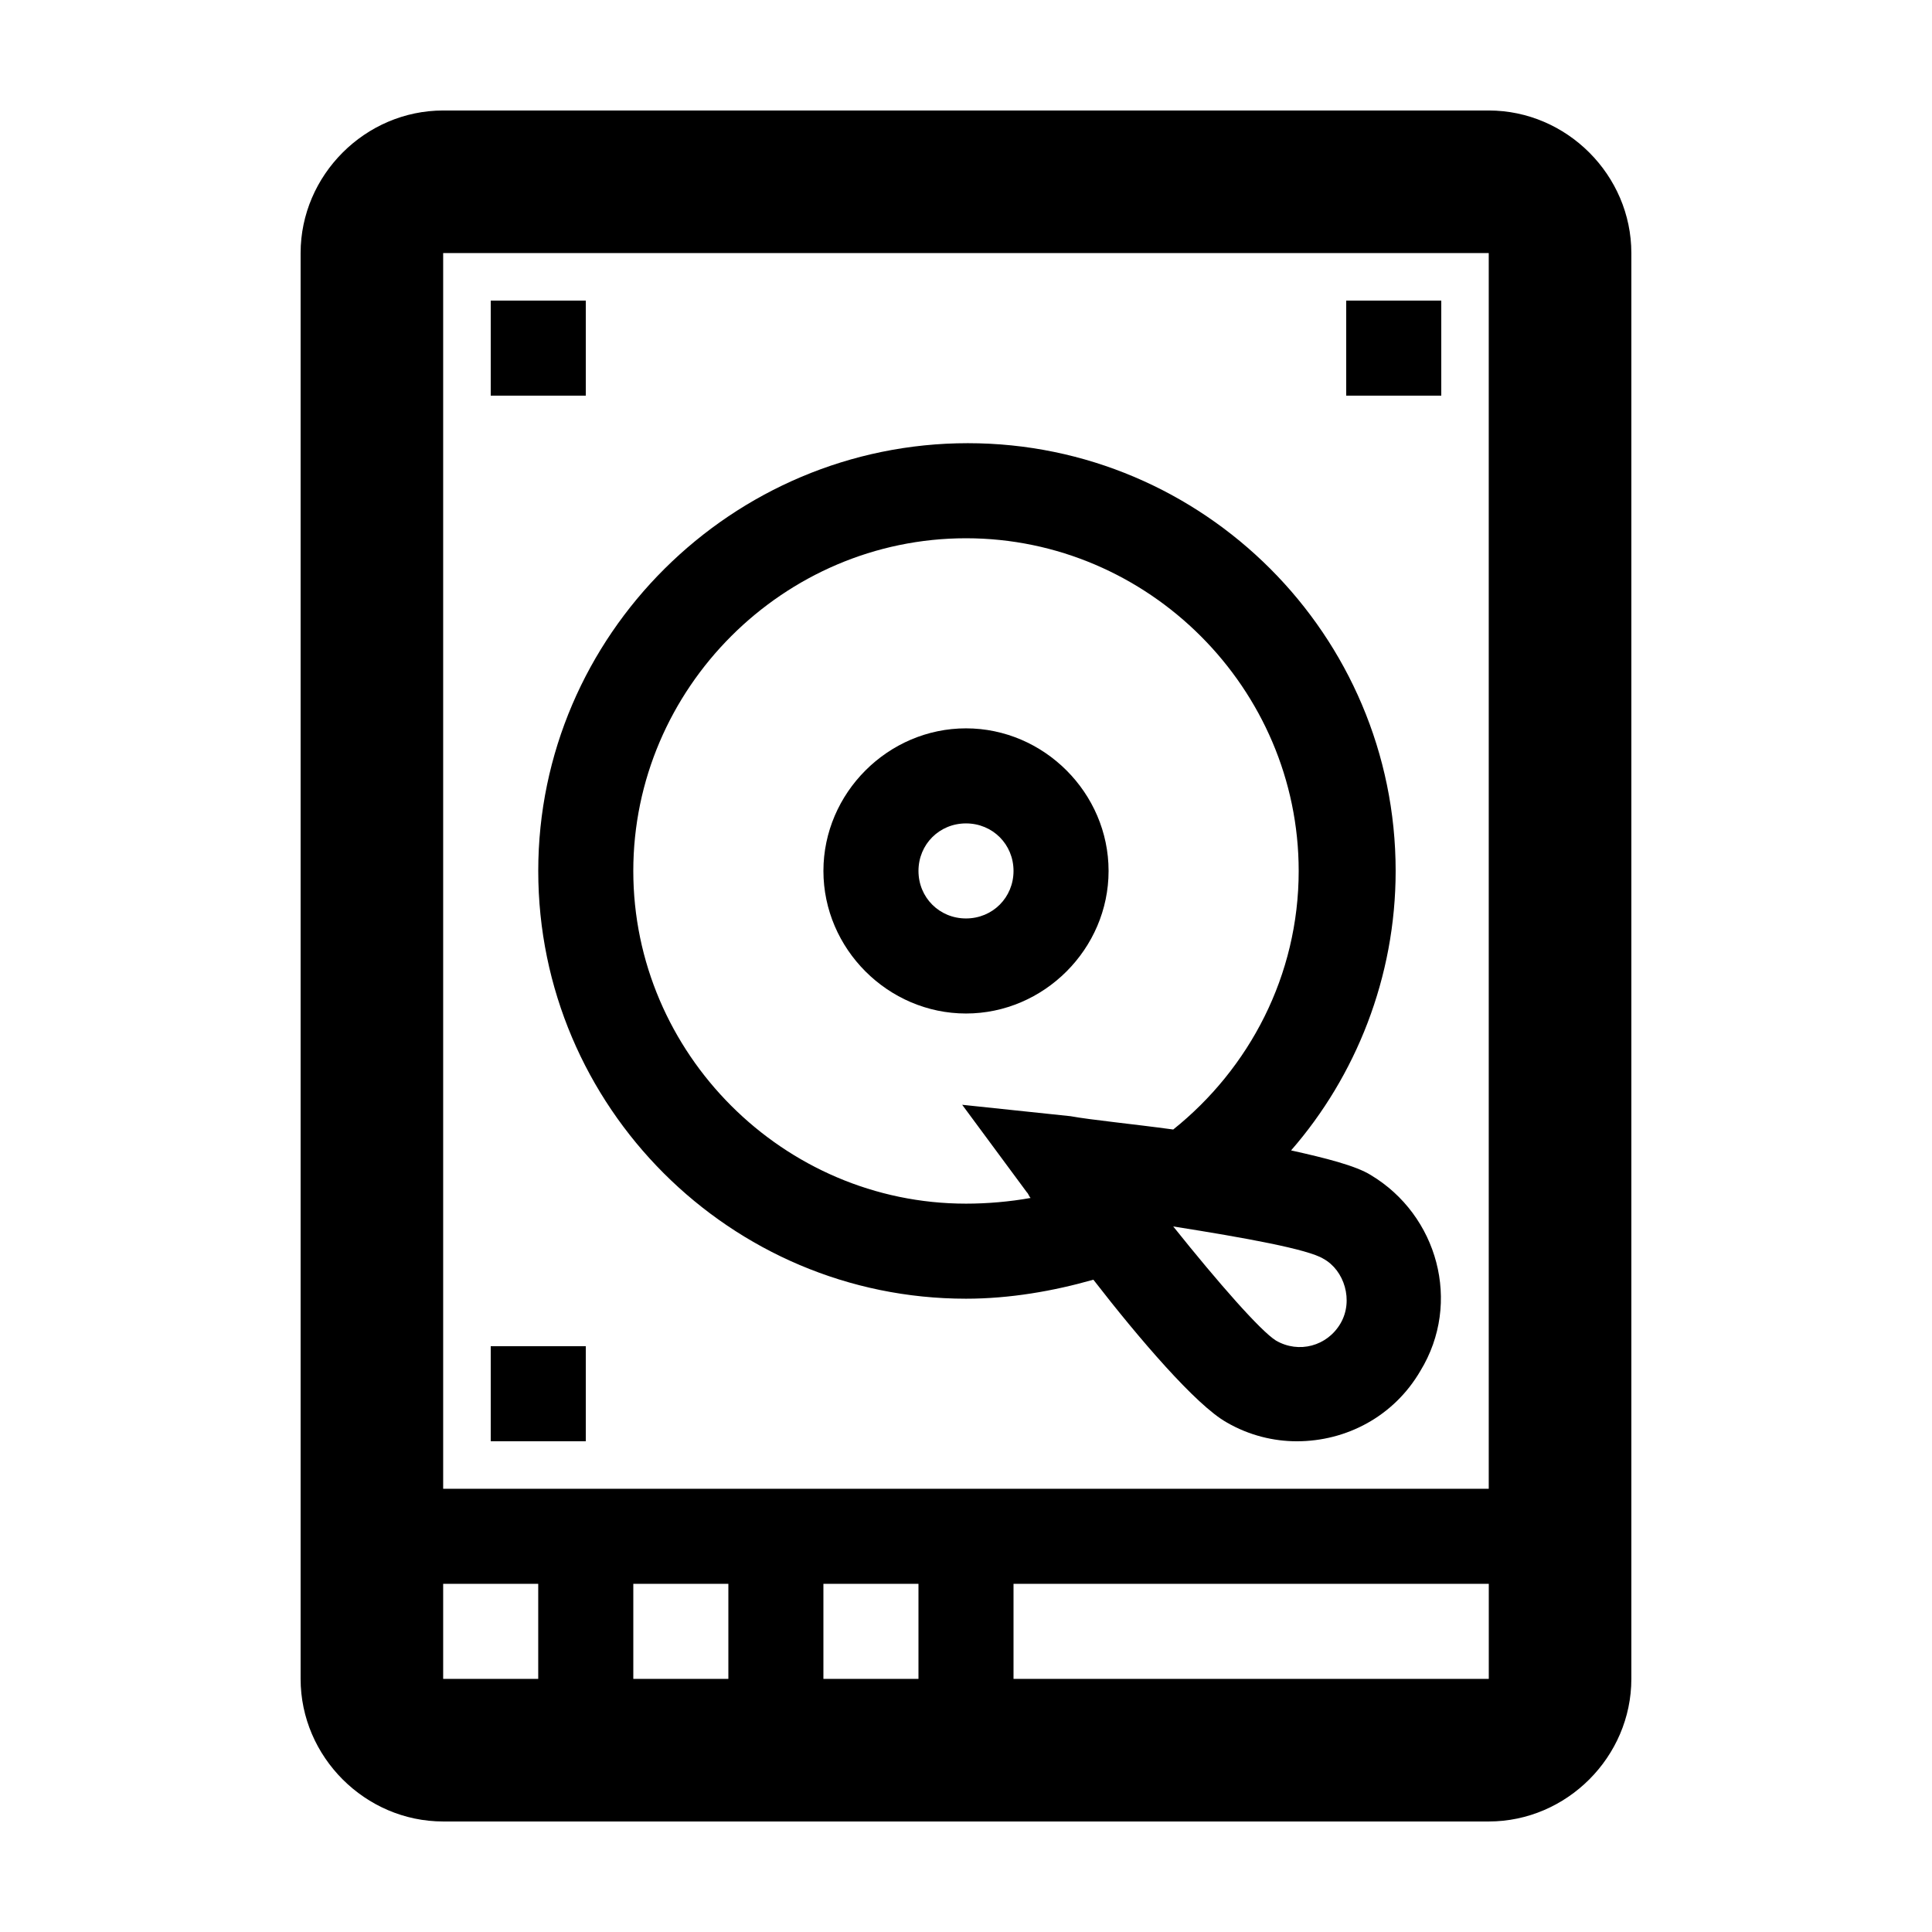 <?xml version="1.0" encoding="UTF-8"?>
<!-- Uploaded to: SVG Repo, www.svgrepo.com, Generator: SVG Repo Mixer Tools -->
<svg fill="#000000" width="800px" height="800px" version="1.1" viewBox="144 144 512 512" xmlns="http://www.w3.org/2000/svg">
 <g>
  <path d="m261.45 626.71h277.09c20.656 0 37.785-17.129 37.785-37.785v-377.86c0.004-20.656-17.125-37.785-37.781-37.785h-277.09c-20.66 0-37.789 17.129-37.789 37.785v377.86c0 20.656 17.129 37.785 37.785 37.785zm75.574-37.785h-25.191v-25.191h25.191zm50.379 0h-25.191v-25.191h25.191zm151.14 0h-125.95v-25.191h125.95zm-277.1-377.86h277.09v327.48h-277.09zm0 352.67h25.191v25.191h-25.191z"/>
  <path d="m507.31 455.42c-4.031-2.519-12.09-4.535-21.16-6.551 17.129-19.648 27.711-45.848 27.711-74.059 0-62.473-50.883-113.36-113.36-113.36-62.473-0.004-113.86 50.883-113.86 113.36s50.887 113.36 113.36 113.36c11.586 0 23.176-2.016 33.754-5.039 12.09 15.617 27.207 33.25 35.266 37.785 6.047 3.527 12.594 5.039 18.641 5.039 13.098 0 25.695-6.551 32.746-18.641 11.086-18.137 4.535-41.312-13.098-51.891zm-79.602-15.617-28.719-3.023 17.129 23.176c0.504 0.504 0.504 1.008 1.008 1.512-5.543 1.008-11.586 1.512-17.129 1.512-48.367 0-88.168-39.801-88.168-88.168 0.004-48.367 39.805-88.168 88.172-88.168 48.363 0 88.164 39.801 88.164 88.168 0 27.711-13.098 52.395-33.25 68.52-11.086-1.512-21.664-2.519-27.207-3.527zm71.543 54.914c-3.527 6.047-11.082 8.062-17.129 4.535-4.031-2.519-15.113-15.113-27.207-30.23 19.145 3.023 35.77 6.047 39.801 8.566 5.543 3.023 8.062 11.082 4.535 17.129z"/>
  <path d="m400 337.02c-20.656 0-37.785 17.129-37.785 37.785s17.129 37.785 37.785 37.785 37.785-17.129 37.785-37.785-17.129-37.785-37.785-37.785zm0 50.379c-7.055 0-12.594-5.543-12.594-12.594 0-7.055 5.543-12.594 12.594-12.594 7.055 0 12.594 5.543 12.594 12.594 0 7.055-5.543 12.594-12.594 12.594z"/>
  <path d="m274.05 500.76h25.191v25.191h-25.191z"/>
  <path d="m274.05 223.66h25.191v25.191h-25.191z"/>
  <path d="m500.76 223.66h25.191v25.191h-25.191z"/>
 </g>
</svg>